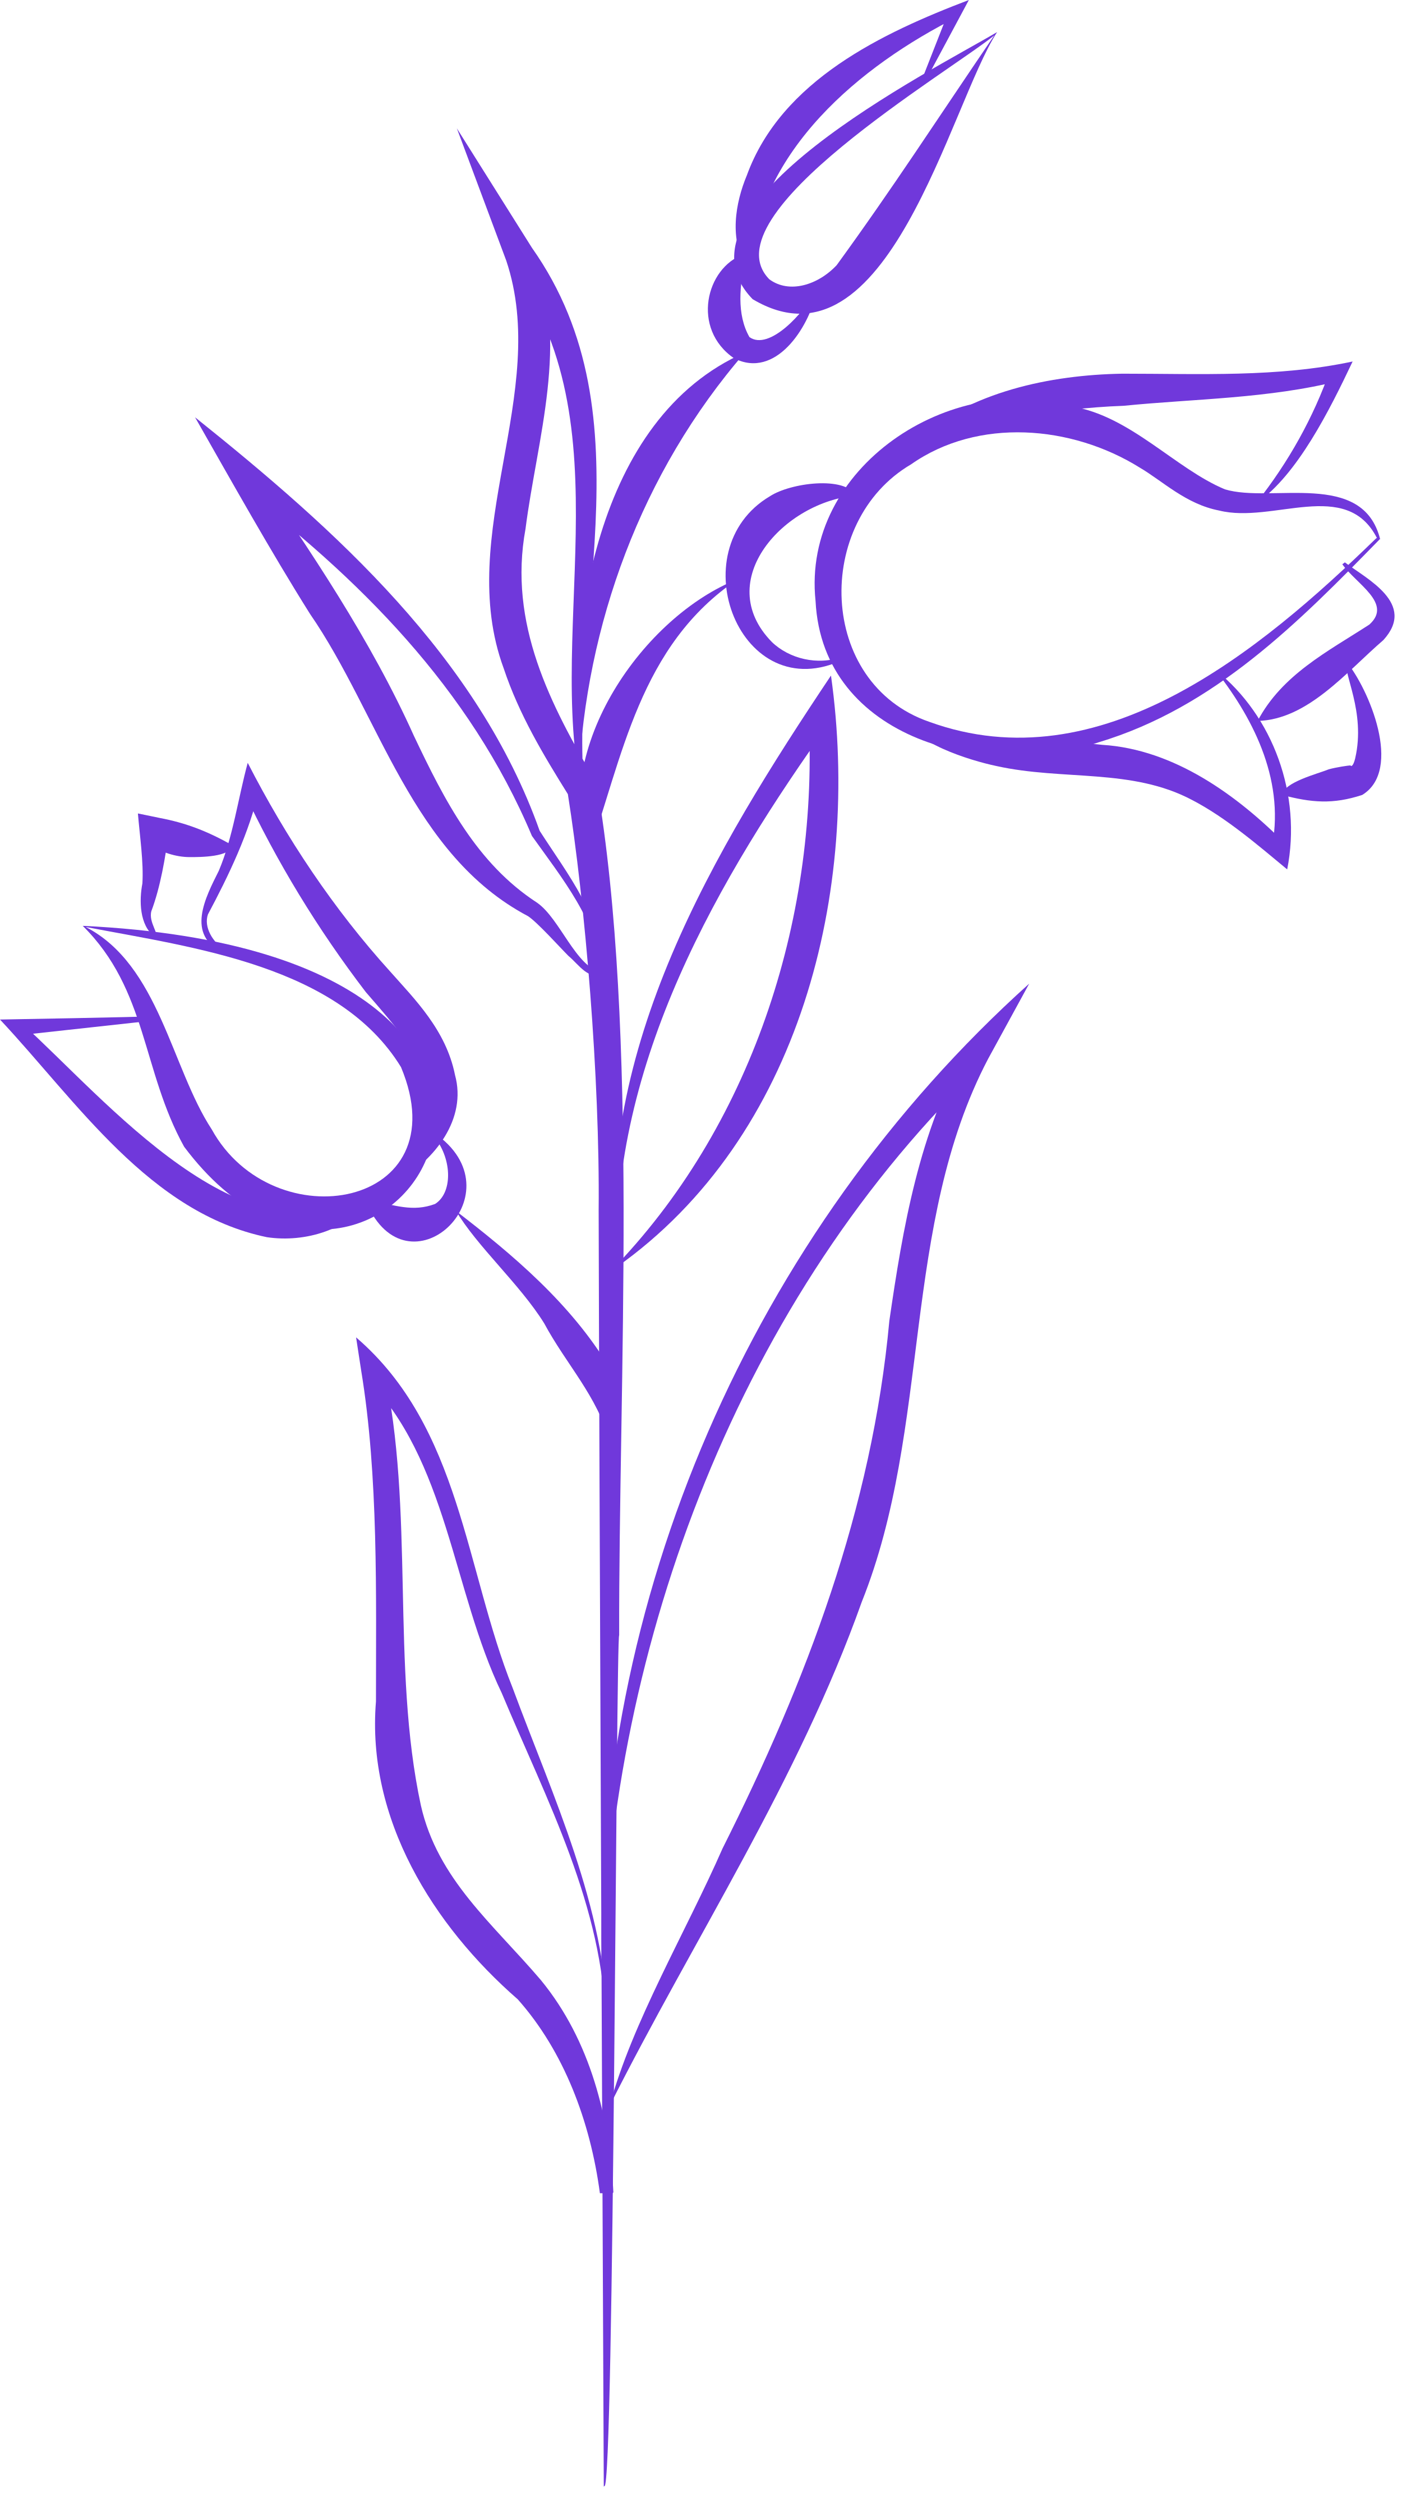 <svg width="55" height="98" viewBox="0 0 55 98" fill="none" xmlns="http://www.w3.org/2000/svg">
<path d="M3.246 36.297C26.505 37.404 15.052 55.402 7.223 44.956C5.562 41.961 5.788 38.814 3.246 36.297ZM3.372 36.347C6.242 37.832 6.72 41.86 8.306 44.276C10.722 48.656 18.047 47.373 15.731 41.835C13.29 37.858 7.601 37.153 3.397 36.347H3.372Z" fill="#7038DB"/>
<path d="M5.915 40.02L0.629 40.599L0.831 40.096C4.179 43.116 9.515 49.686 14.449 46.892L14.549 46.967C13.693 48.201 11.982 48.729 10.472 48.503C5.865 47.546 3.021 43.192 0 39.97C0.151 39.97 5.613 39.869 5.915 39.844V39.97V40.02Z" fill="#7038DB"/>
<path d="M8.762 37.357C7.277 36.652 8.057 35.192 8.585 34.135C9.139 32.826 9.341 31.291 9.718 29.906C11.229 32.851 13.091 35.645 15.306 38.087C16.263 39.169 17.496 40.378 17.849 42.14C18.327 43.877 17.043 45.462 15.659 46.268L15.583 46.167C18.277 43.348 16.515 41.385 14.35 38.893C12.462 36.426 10.851 33.783 9.542 30.989L10.171 30.913C9.794 32.625 8.963 34.337 8.158 35.847C7.981 36.35 8.359 36.954 8.812 37.231L8.762 37.357Z" fill="#7038DB"/>
<path d="M17.194 44.531C20.316 46.897 15.986 50.874 14.375 47.149L14.45 47.048C15.508 47.25 16.187 47.527 17.068 47.2C17.748 46.772 17.748 45.488 17.068 44.607L17.169 44.531H17.194Z" fill="#7038DB"/>
<path d="M17.848 47.445C20.113 49.182 22.379 51.095 23.889 53.587C24.241 54.191 24.619 56.205 23.939 56.557C23.411 54.695 22.227 53.512 21.346 51.876C20.39 50.34 18.703 48.855 17.873 47.445H17.848Z" fill="#7038DB"/>
<path d="M23.686 97.487C23.636 86.311 23.51 58.244 23.485 47.446C23.535 42.26 22.956 35.388 22.277 31.134C21.32 29.599 20.363 28.013 19.759 26.201C17.821 20.94 21.597 15.402 19.86 10.217L17.922 5.031L20.867 9.713C25.599 16.409 22.075 24.539 23.007 31.915C21.169 25.118 24.743 16.635 19.936 10.317L20.942 9.814C22.352 13.414 21.068 17.189 20.615 20.738C19.936 24.439 21.572 27.61 23.409 30.706C25.071 40.372 24.265 54.267 24.29 64.109C24.165 64.084 24.089 97.739 23.711 97.462L23.686 97.487Z" fill="#7038DB"/>
<path d="M23.611 38.133C23.435 36.119 22.051 34.433 20.867 32.771C18.426 26.982 14.096 22.652 9.137 18.902C9.112 18.902 9.867 18.197 9.842 18.197C12.183 21.595 14.549 25.094 16.236 28.845C17.444 31.387 18.703 33.854 21.069 35.389C21.975 36.019 22.579 37.906 23.611 38.133ZM23.712 38.183C23.083 38.46 22.705 37.806 22.302 37.478C21.95 37.126 21.094 36.17 20.716 35.918C16.135 33.501 14.902 28.039 12.158 24.062C10.623 21.62 9.087 18.877 7.652 16.359C13.19 20.79 18.753 25.774 21.17 32.57C22.252 34.257 23.662 35.993 23.712 38.183Z" fill="#7038DB"/>
<path d="M6.065 36.724C5.461 36.27 5.46 35.289 5.586 34.634C5.637 33.804 5.486 32.797 5.41 31.891L6.266 32.067C7.323 32.268 8.154 32.595 9.136 33.149C9.01 33.602 7.877 33.602 7.449 33.602C6.87 33.602 6.342 33.401 5.838 33.124L6.618 32.621C6.493 33.602 6.291 34.785 5.939 35.717C5.813 36.17 6.291 36.648 6.065 36.724Z" fill="#7038DB"/>
<path d="M54.145 21.122C50.973 24.369 47.65 27.742 43.094 29.102C38.714 30.637 32.27 29.001 31.994 23.564C31.44 18.328 37.305 14.502 42.062 15.937C44.353 16.314 46.115 18.378 48.053 19.184C49.891 19.738 53.465 18.404 54.145 21.147V21.122ZM54.019 21.097C52.811 18.731 49.941 20.543 47.827 20.015C46.518 19.763 45.611 18.857 44.705 18.328C42.037 16.667 38.362 16.365 35.744 18.202C31.918 20.443 32.069 26.786 36.449 28.296C43.17 30.738 49.438 25.527 53.994 21.097H54.019Z" fill="#7038DB"/>
<path d="M49.288 19.71C50.546 18.124 51.528 16.362 52.182 14.499L52.56 14.927C49.766 15.632 46.846 15.632 44.077 15.909C41.283 16.009 38.413 16.588 35.871 17.268C38.086 15.355 41.182 14.7 44.027 14.65C47.098 14.65 50.118 14.801 53.063 14.172C52.157 16.085 50.899 18.602 49.313 19.71H49.288Z" fill="#7038DB"/>
<path d="M47.702 26.281C49.943 28.068 51.075 31.165 50.496 34.084C49.313 33.103 48.08 32.046 46.771 31.366C44.405 30.107 41.711 30.611 39.093 30.032C38.011 29.805 35.771 29.101 35.469 28.094C37.885 29.377 40.503 28.899 43.247 29.201C46.066 29.377 48.558 31.19 50.471 33.128L49.867 33.355C50.446 30.712 49.238 28.27 47.727 26.332L47.702 26.281Z" fill="#7038DB"/>
<path d="M52.759 22.047C53.615 22.701 55.578 23.658 54.27 25.093C52.81 26.351 51.299 28.214 49.336 28.264C50.292 26.452 52.08 25.546 53.716 24.488C54.647 23.658 53.212 22.903 52.659 22.122L52.759 22.047Z" fill="#7038DB"/>
<path d="M52.81 25.93C53.691 26.987 55.05 30.184 53.439 31.165C52.282 31.543 51.451 31.468 50.293 31.165C50.368 30.662 51.703 30.335 52.13 30.159C52.407 30.083 52.886 30.008 52.986 30.008C52.986 30.058 53.087 30.058 53.163 29.731C53.59 27.893 52.659 26.358 52.835 25.955L52.81 25.93Z" fill="#7038DB"/>
<path d="M22.703 30.509C22.174 24.695 23.358 16.388 29.223 13.82C25.145 18.527 22.98 24.518 22.703 30.509Z" fill="#7038DB"/>
<path d="M32.019 11.504C31.716 12.838 30.433 14.877 28.797 14.047C27.11 12.889 27.689 10.497 29.174 9.969L29.275 10.044C28.998 11.177 28.897 12.335 29.401 13.216C30.181 13.77 31.566 12.234 31.943 11.454L32.069 11.504H32.019Z" fill="#7038DB"/>
<path d="M39.041 1.359C37.254 2.818 27.713 8.432 30.18 10.949C30.961 11.528 32.093 11.175 32.823 10.395C35.038 7.349 36.675 4.807 39.041 1.333V1.359ZM39.116 1.258C37.279 4.077 34.812 14.876 29.526 11.729C25.977 8.079 36.473 2.818 39.116 1.258Z" fill="#7038DB"/>
<path d="M36.196 3.046L37.253 0.352L37.58 0.654C33.704 2.593 29.777 5.915 29.424 10.421L29.299 10.472C28.594 9.414 28.846 7.954 29.299 6.872C30.658 3.146 34.635 1.284 38.008 0C37.832 0.327 36.548 2.719 36.347 3.096L36.221 3.046H36.196Z" fill="#7038DB"/>
<path d="M33.099 25.849C29.046 27.812 26.63 21.57 30.204 19.455C31.01 18.927 33.149 18.65 33.577 19.43C30.783 19.657 27.914 22.753 30.28 25.169C30.959 25.824 32.067 26.101 33.049 25.748L33.099 25.874V25.849Z" fill="#7038DB"/>
<path d="M28.949 22.703C25.072 25.296 24.418 29.726 23.058 33.577C21.598 29.323 25.273 24.138 28.949 22.703Z" fill="#7038DB"/>
<path d="M24.167 49.693C23.336 41.084 28.018 33.331 32.599 26.484C33.782 34.892 31.416 44.583 24.167 49.693ZM24.217 49.567C29.604 43.878 32.146 35.773 31.718 27.97L32.624 28.221C28.144 34.464 23.991 41.663 24.192 49.567H24.217Z" fill="#7038DB"/>
<path d="M23.612 77.352C23.209 62.778 29.527 48.304 40.376 38.562L38.765 41.508C35.342 48.027 36.55 55.956 33.806 62.803C31.314 69.801 27.237 75.968 23.914 82.563C24.795 79.29 26.909 75.741 28.344 72.469C31.642 65.899 34.209 59.153 34.889 51.778C35.417 48.153 36.047 44.377 37.935 41.054L38.69 41.633C29.024 50.796 23.964 64.439 23.637 77.377L23.612 77.352Z" fill="#7038DB"/>
<path d="M23.761 79.414C23.685 74.757 21.445 70.579 19.683 66.375C17.744 62.347 17.568 57.237 14.321 53.99L15.051 53.613C16.285 59.226 15.328 65.293 16.511 70.78C17.166 73.675 19.33 75.412 21.218 77.627C23.182 80.018 23.912 83.064 24.063 85.959H23.559C23.685 83.794 23.71 81.604 23.786 79.414H23.761ZM23.886 79.414C23.937 81.604 23.937 83.794 24.038 85.984H23.534C23.157 83.164 22.124 80.421 20.312 78.382C16.989 75.487 14.371 71.308 14.749 66.702C14.749 62.524 14.85 57.867 14.17 53.739L13.969 52.43C18.072 55.954 18.248 61.517 20.111 66.174C21.697 70.453 23.735 74.732 23.861 79.389L23.886 79.414Z" fill="#7038DB"/>
</svg>
